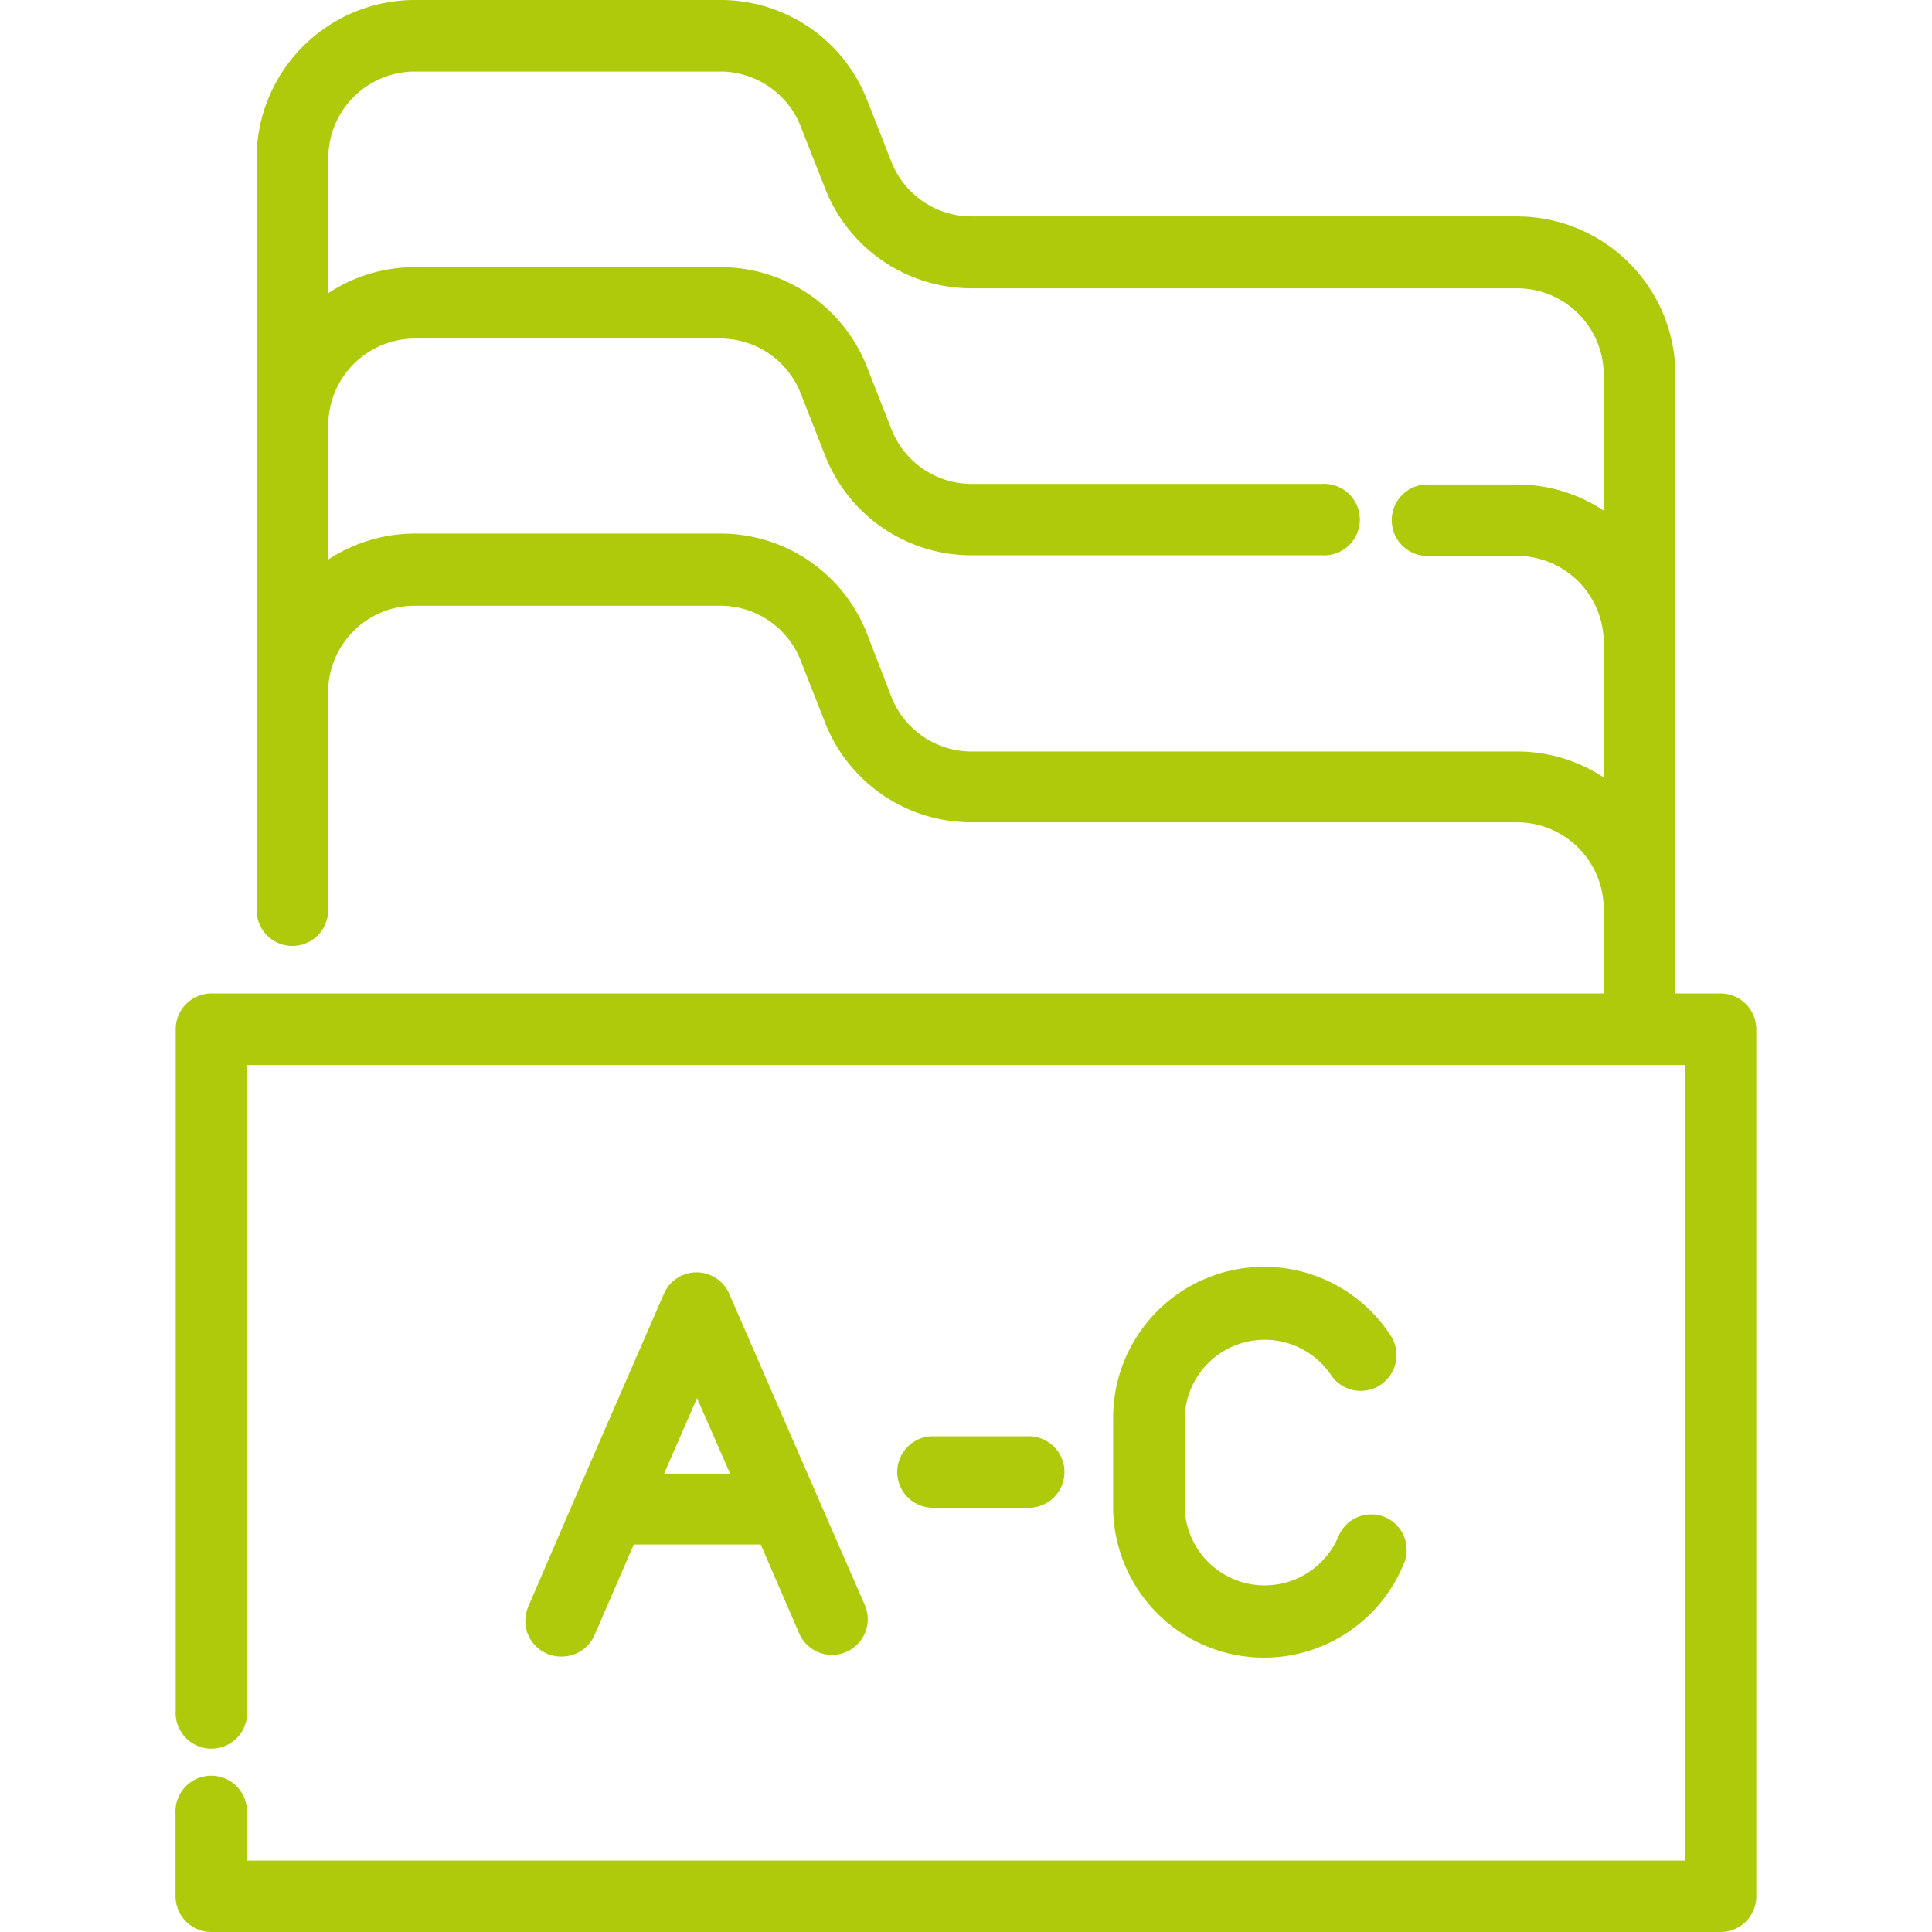 <?xml version="1.0" encoding="UTF-8"?> <svg xmlns="http://www.w3.org/2000/svg" id="Vrstva_1" data-name="Vrstva 1" viewBox="0 0 128 128"><defs><style>.cls-1{fill:#afca0b;}</style></defs><path class="cls-1" d="M114,65.82h-3v-41a10.49,10.49,0,0,0-10.48-10.48H64.4a5.72,5.72,0,0,1-5.35-3.64l-1.6-4.07A10.41,10.41,0,0,0,47.7,0H27.49A10.49,10.49,0,0,0,17,10.48V60.3a2.37,2.37,0,0,0,4.74,0V45.87a5.74,5.74,0,0,1,5.74-5.74H47.7a5.72,5.72,0,0,1,5.35,3.64l1.6,4.07a10.4,10.4,0,0,0,9.75,6.64h36.11a5.75,5.75,0,0,1,5.74,5.73v5.61H14a2.37,2.37,0,0,0-2.36,2.37v45.14a2.37,2.37,0,1,0,4.73,0V70.56h95.28v52.71H16.36v-3.1a2.37,2.37,0,1,0-4.73,0v5.46A2.37,2.37,0,0,0,14,128H114a2.36,2.36,0,0,0,2.36-2.37V68.19A2.37,2.37,0,0,0,114,65.82Zm-7.76-32a10.37,10.37,0,0,0-5.74-1.72H94.73a2.37,2.37,0,1,0,0,4.73h5.78a5.75,5.75,0,0,1,5.74,5.73v8.95a10.37,10.37,0,0,0-5.74-1.72H64.4a5.72,5.72,0,0,1-5.35-3.64L57.45,42a10.41,10.41,0,0,0-9.75-6.65H27.49a10.45,10.45,0,0,0-5.74,1.72V28.17a5.75,5.75,0,0,1,5.74-5.74H47.7a5.72,5.72,0,0,1,5.35,3.64l1.6,4.07a10.41,10.41,0,0,0,9.75,6.65H87.57a2.37,2.37,0,1,0,0-4.73H64.4a5.71,5.71,0,0,1-5.35-3.65l-1.6-4.07A10.4,10.4,0,0,0,47.7,17.7H27.49a10.37,10.37,0,0,0-5.74,1.72V10.48a5.74,5.74,0,0,1,5.74-5.74H47.7a5.72,5.72,0,0,1,5.35,3.64l1.6,4.07A10.41,10.41,0,0,0,64.4,19.1h36.11a5.74,5.74,0,0,1,5.74,5.74v8.94Z"></path><path class="cls-1" d="M57.34,106.44l-3.21-7.36v0L48.32,85.73a2.36,2.36,0,0,0-4.34,0l-5.8,13.33v0L35,106.44a2.36,2.36,0,0,0,1.22,3.11,2.28,2.28,0,0,0,1,.2,2.37,2.37,0,0,0,2.17-1.42l2.6-6H50.4l2.6,6a2.37,2.37,0,0,0,4.34-1.89ZM44,97.63l2.18-5,2.19,5Z"></path><path class="cls-1" d="M91.78,100.52a2.36,2.36,0,0,0-3.1,1.26,5.3,5.3,0,0,1-10.19-2.07v-5.6a5.3,5.3,0,0,1,9.7-3,2.37,2.37,0,0,0,3.93-2.65,10,10,0,0,0-18.37,5.61v5.6A10,10,0,0,0,93,103.62,2.36,2.36,0,0,0,91.78,100.52Z"></path><path class="cls-1" d="M68,95.16H61.66a2.37,2.37,0,0,0,0,4.73H68a2.37,2.37,0,1,0,0-4.73Z"></path></svg> 